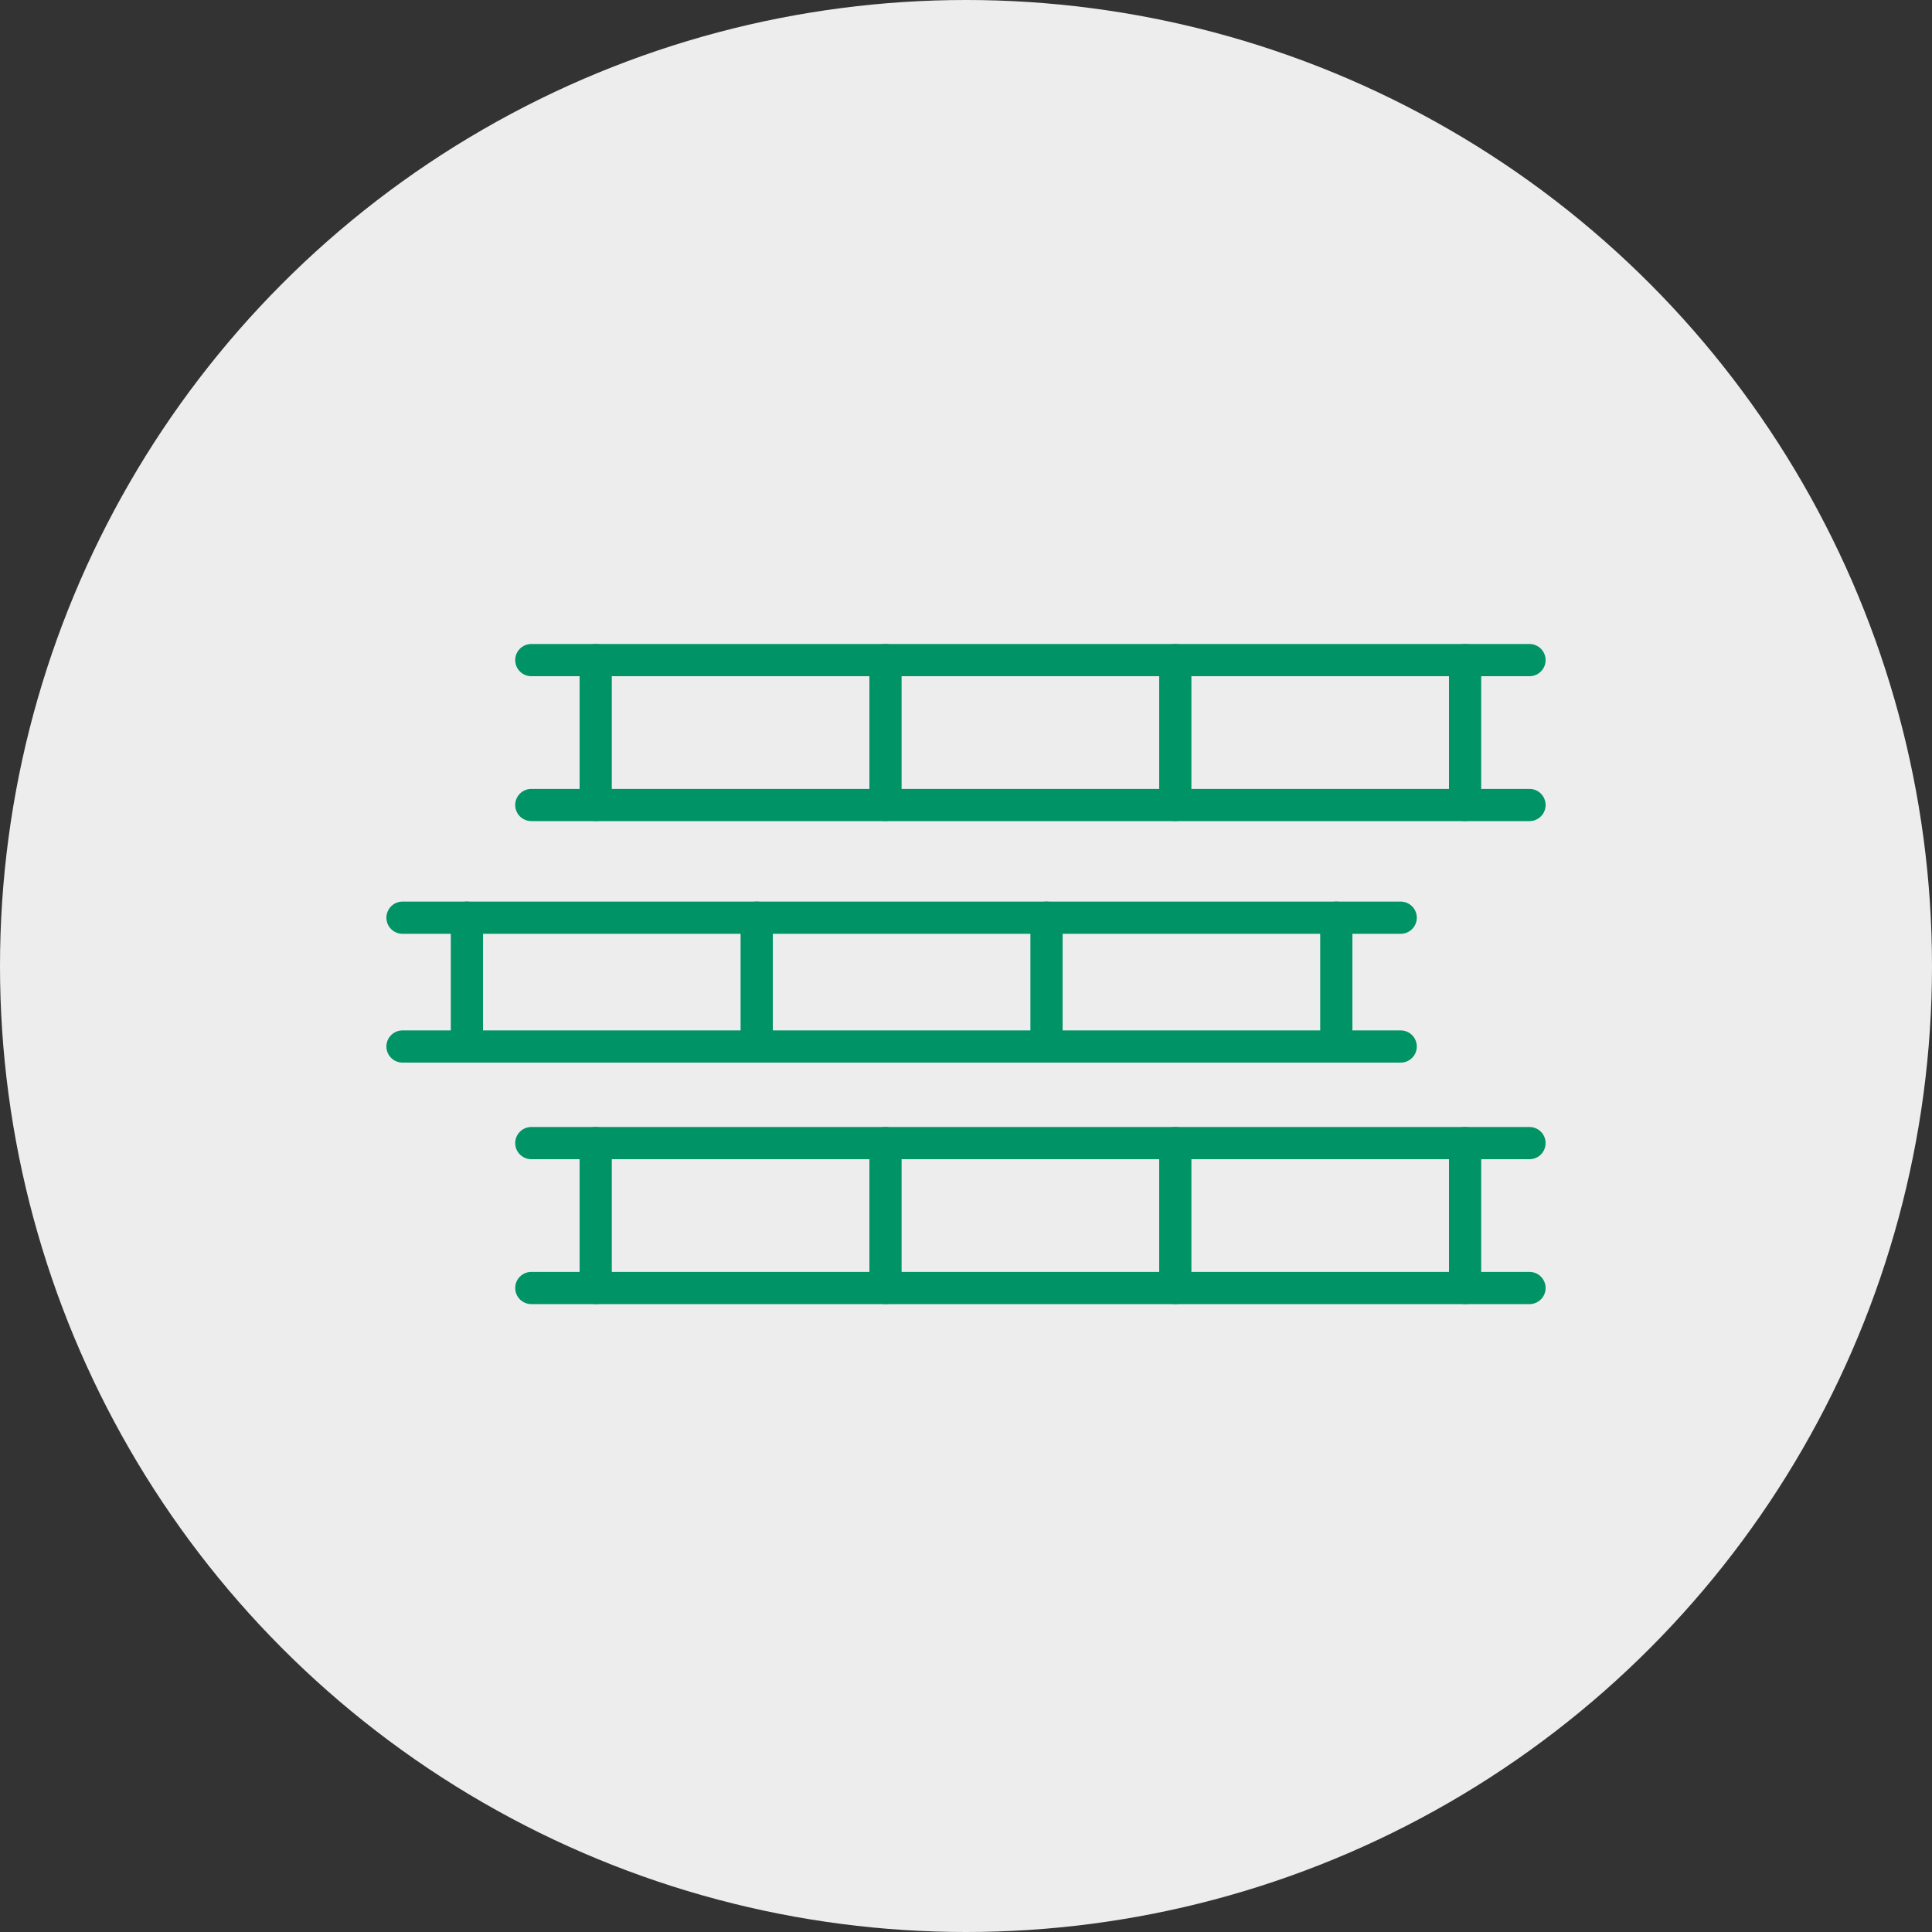 <?xml version="1.0" encoding="UTF-8"?>
<svg xmlns="http://www.w3.org/2000/svg" width="120" height="120" viewBox="0 0 120 120">
  <rect x="0" y="0" width="120" height="120" fill="#333333" stroke="none"/>
  <g id="Paletizirano_blago" data-name="Paletizirano blago" transform="translate(-398 -428)">
    <circle id="image" cx="60" cy="60" r="60" transform="translate(398 428)" fill="#ededed"></circle>
    <g id="Group_1244" data-name="Group 1244" transform="translate(2.5 -1103.128)">
      <line id="Line_88" data-name="Line 88" x2="62" transform="translate(420.5 1588.128)" fill="none" stroke="#009366" stroke-linecap="round" stroke-width="2"></line>
      <line id="Line_89" data-name="Line 89" x2="62" transform="translate(420.5 1596.128)" fill="none" stroke="#009366" stroke-linecap="round" stroke-width="2"></line>
      <line id="Line_90" data-name="Line 90" y2="8" transform="translate(424.5 1588.128)" fill="none" stroke="#009366" stroke-linecap="round" stroke-width="2"></line>
      <line id="Line_91" data-name="Line 91" y2="8" transform="translate(478.5 1588.128)" fill="none" stroke="#009366" stroke-linecap="round" stroke-width="2"></line>
      <line id="Line_92" data-name="Line 92" y2="8" transform="translate(442.5 1588.128)" fill="none" stroke="#009366" stroke-linecap="round" stroke-width="2"></line>
      <line id="Line_93" data-name="Line 93" y2="8" transform="translate(460.5 1588.128)" fill="none" stroke="#009366" stroke-linecap="round" stroke-width="2"></line>
      <line id="Line_94" data-name="Line 94" x2="62" transform="translate(428.5 1602.128)" fill="none" stroke="#009366" stroke-linecap="round" stroke-width="2"></line>
      <line id="Line_95" data-name="Line 95" x2="62" transform="translate(428.5 1611.128)" fill="none" stroke="#009366" stroke-linecap="round" stroke-width="2"></line>
      <line id="Line_96" data-name="Line 96" y2="9" transform="translate(432.5 1602.128)" fill="none" stroke="#009366" stroke-linecap="round" stroke-width="2"></line>
      <line id="Line_97" data-name="Line 97" y2="9" transform="translate(486.5 1602.128)" fill="none" stroke="#009366" stroke-linecap="round" stroke-width="2"></line>
      <line id="Line_98" data-name="Line 98" y2="9" transform="translate(450.5 1602.128)" fill="none" stroke="#009366" stroke-linecap="round" stroke-width="2"></line>
      <line id="Line_99" data-name="Line 99" y2="9" transform="translate(468.5 1602.128)" fill="none" stroke="#009366" stroke-linecap="round" stroke-width="2"></line>
      <line id="Line_100" data-name="Line 100" x2="62" transform="translate(428.5 1572.128)" fill="none" stroke="#009366" stroke-linecap="round" stroke-width="2"></line>
      <line id="Line_101" data-name="Line 101" x2="62" transform="translate(428.5 1581.128)" fill="none" stroke="#009366" stroke-linecap="round" stroke-width="2"></line>
      <line id="Line_102" data-name="Line 102" y2="9" transform="translate(432.5 1572.128)" fill="none" stroke="#009366" stroke-linecap="round" stroke-width="2"></line>
      <line id="Line_103" data-name="Line 103" y2="9" transform="translate(486.5 1572.128)" fill="none" stroke="#009366" stroke-linecap="round" stroke-width="2"></line>
      <line id="Line_104" data-name="Line 104" y2="9" transform="translate(450.5 1572.128)" fill="none" stroke="#009366" stroke-linecap="round" stroke-width="2"></line>
      <line id="Line_105" data-name="Line 105" y2="9" transform="translate(468.5 1572.128)" fill="none" stroke="#009366" stroke-linecap="round" stroke-width="2"></line>
    </g>
  </g>
</svg>

